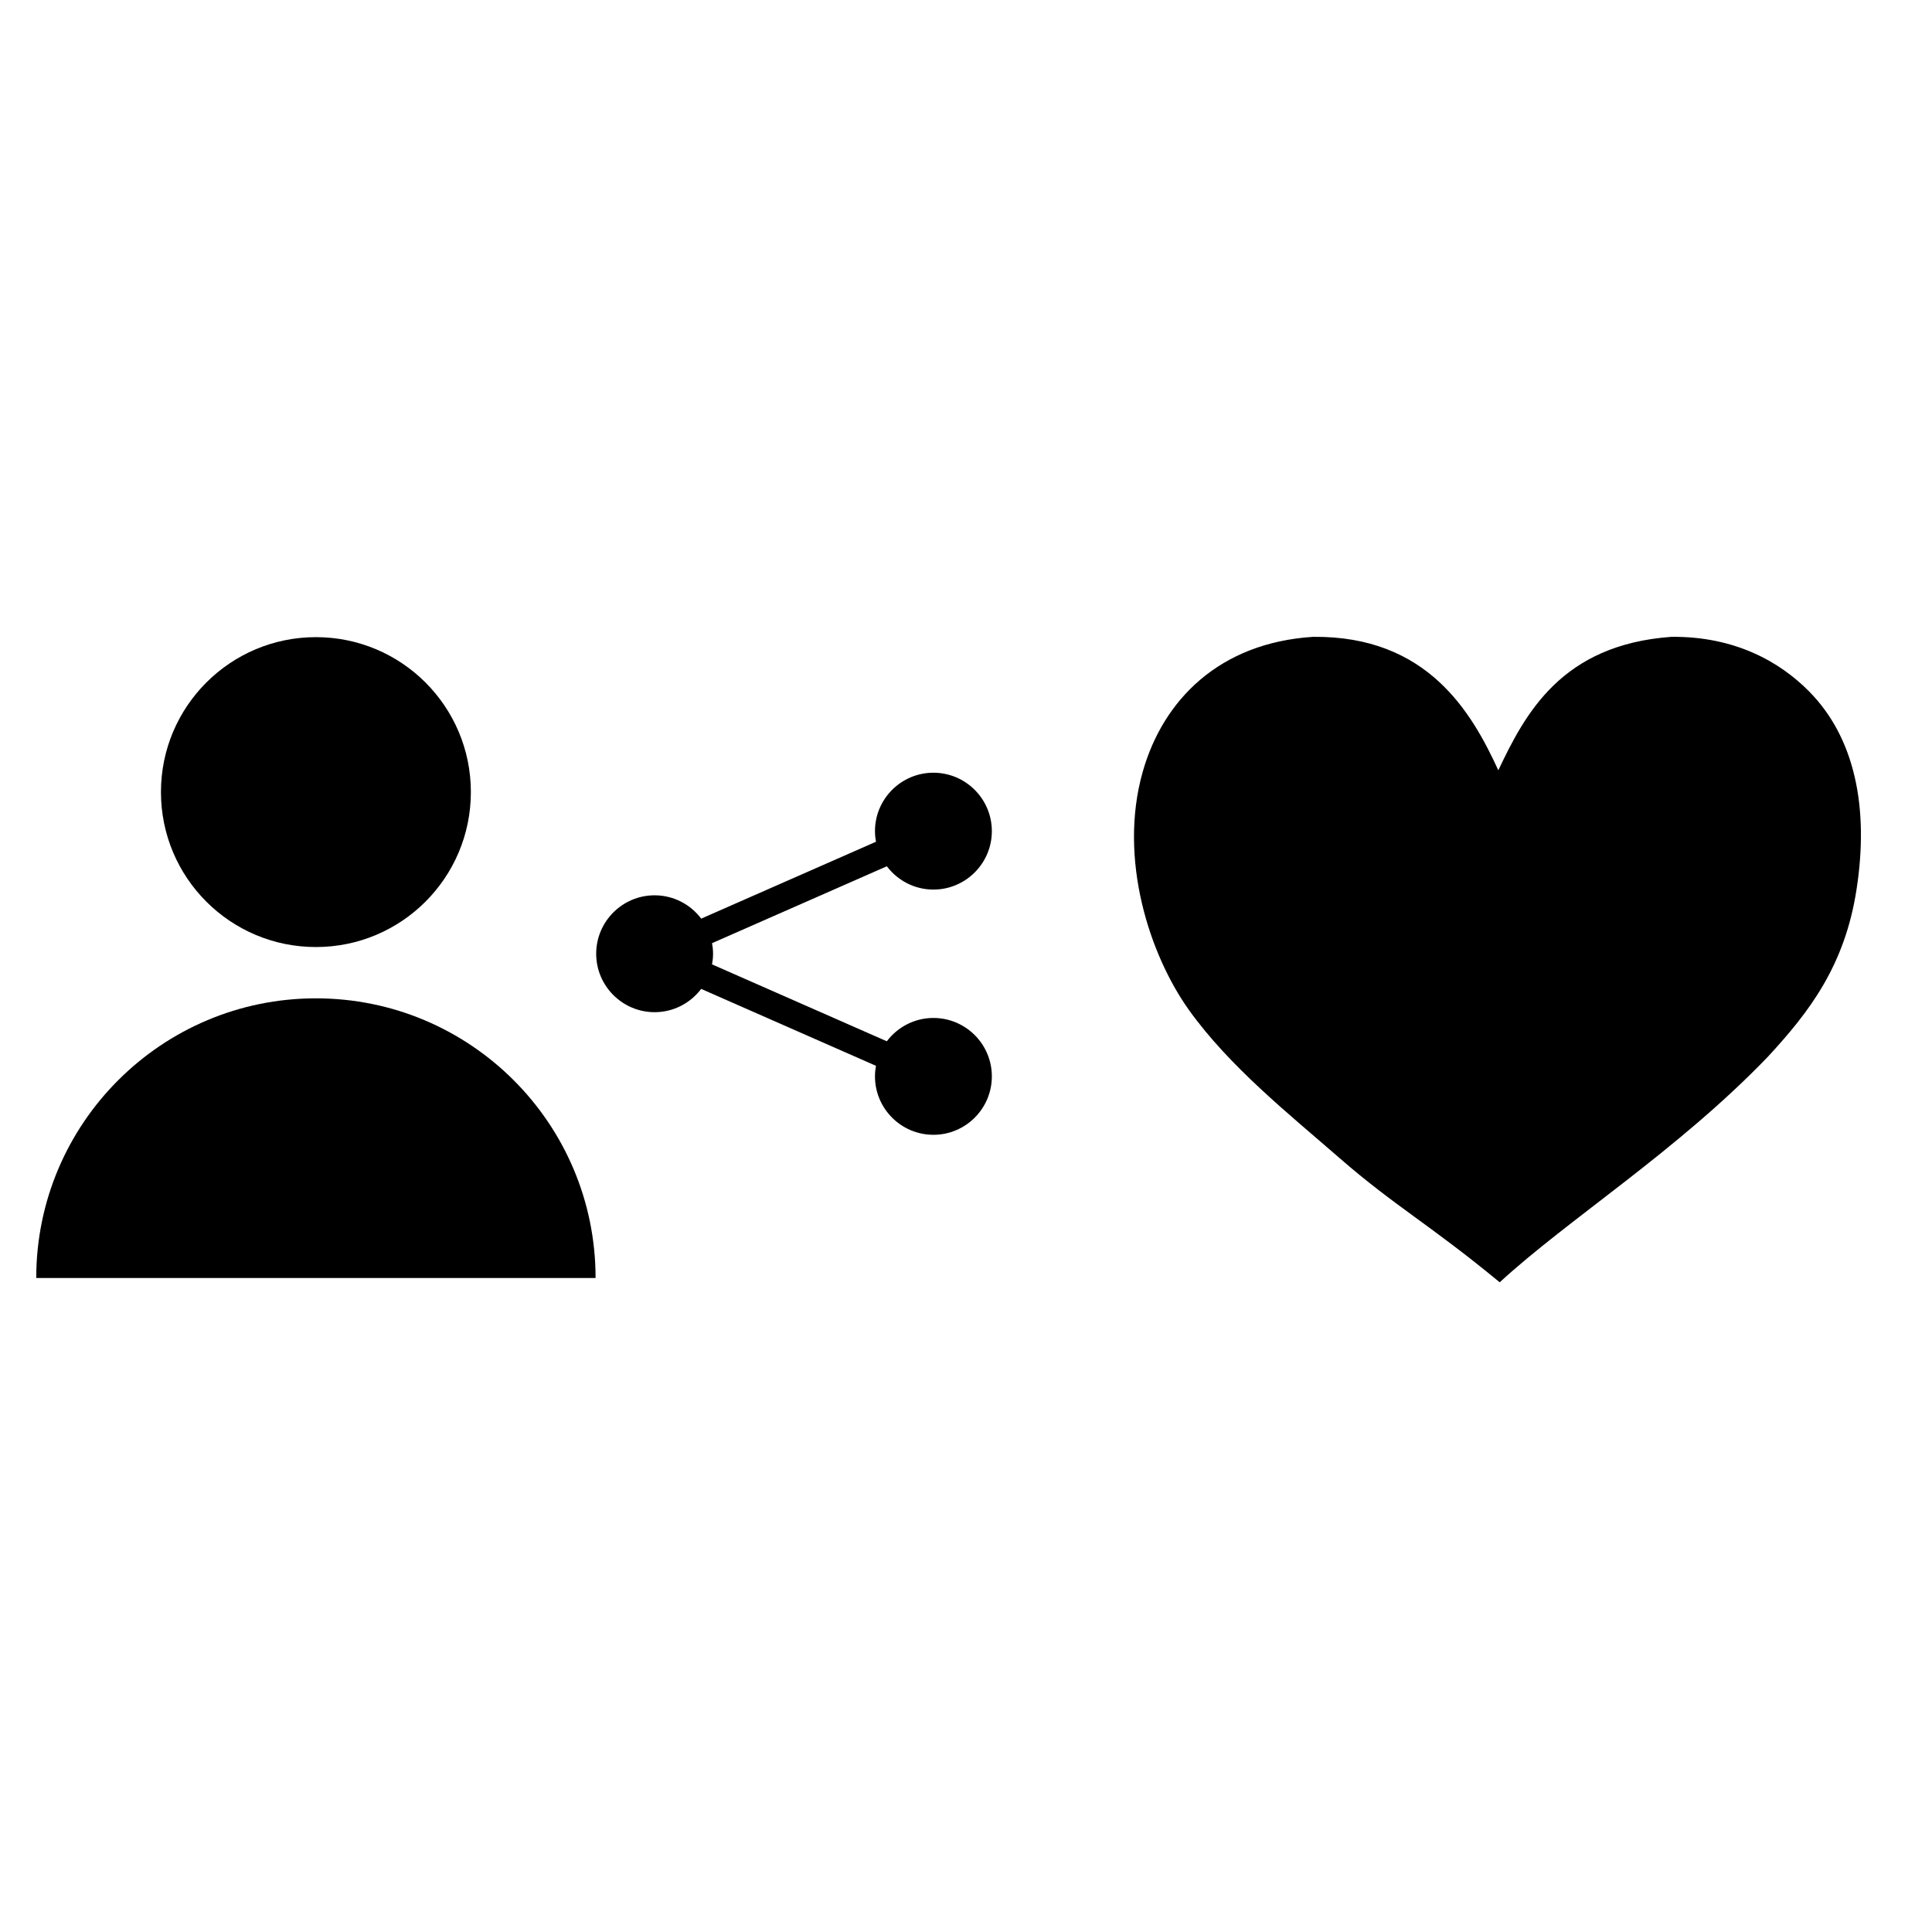 <?xml version="1.0" encoding="UTF-8"?>
<!-- Uploaded to: SVG Repo, www.svgrepo.com, Generator: SVG Repo Mixer Tools -->
<svg fill="#000000" width="800px" height="800px" version="1.1" viewBox="144 144 512 512" xmlns="http://www.w3.org/2000/svg">
 <g>
  <path d="m227.72 408.57c-40.926 0-74.117 33.184-74.117 74.109h148.23c0.004-40.941-33.172-74.109-74.113-74.109z"/>
  <path d="m227.72 312.85c22.684 0 41.066 18.379 41.066 41.055 0 22.691-18.383 41.07-41.066 41.07s-41.066-18.379-41.066-41.07c0-22.68 18.387-41.055 41.066-41.055z"/>
  <path d="m623.41 327.21c-7.711-7.797-19.609-14.605-36.465-14.441-29.172 2.086-38.777 20.398-45.875 35.367-7.012-15.27-18.719-35.684-49.102-35.367-24.879 1.594-39.742 16.762-45.129 35.746-6.578 23.148 1.875 48.664 12.277 63.188 10.738 14.984 26.359 27.434 40.074 39.367 14.562 12.652 23.762 17.492 42.246 32.75 18.332-16.859 47.152-34.871 71.125-59.828 10.871-11.785 20.359-24.039 23.461-44.414 3.316-21.574-0.465-40.098-12.613-52.367z"/>
  <path d="m391.37 413.77c-5.047 0-9.523 2.434-12.352 6.18l-46.32-20.379c0.168-0.918 0.27-1.852 0.27-2.816 0-0.961-0.102-1.895-0.27-2.805l46.324-20.379c2.832 3.742 7.301 6.176 12.34 6.176 8.539 0 15.488-6.949 15.488-15.484 0-8.539-6.949-15.484-15.488-15.484-8.539 0-15.484 6.945-15.484 15.484 0 0.961 0.098 1.898 0.27 2.809l-46.32 20.375c-2.828-3.746-7.305-6.18-12.348-6.18-8.539 0-15.484 6.949-15.484 15.488 0 8.535 6.949 15.484 15.484 15.484 5.039 0 9.508-2.43 12.34-6.168l46.328 20.383c-0.172 0.91-0.27 1.844-0.27 2.797 0 8.535 6.949 15.484 15.488 15.484 8.539 0 15.484-6.945 15.484-15.484 0.004-8.539-6.941-15.48-15.48-15.48z"/>
 </g>
</svg>